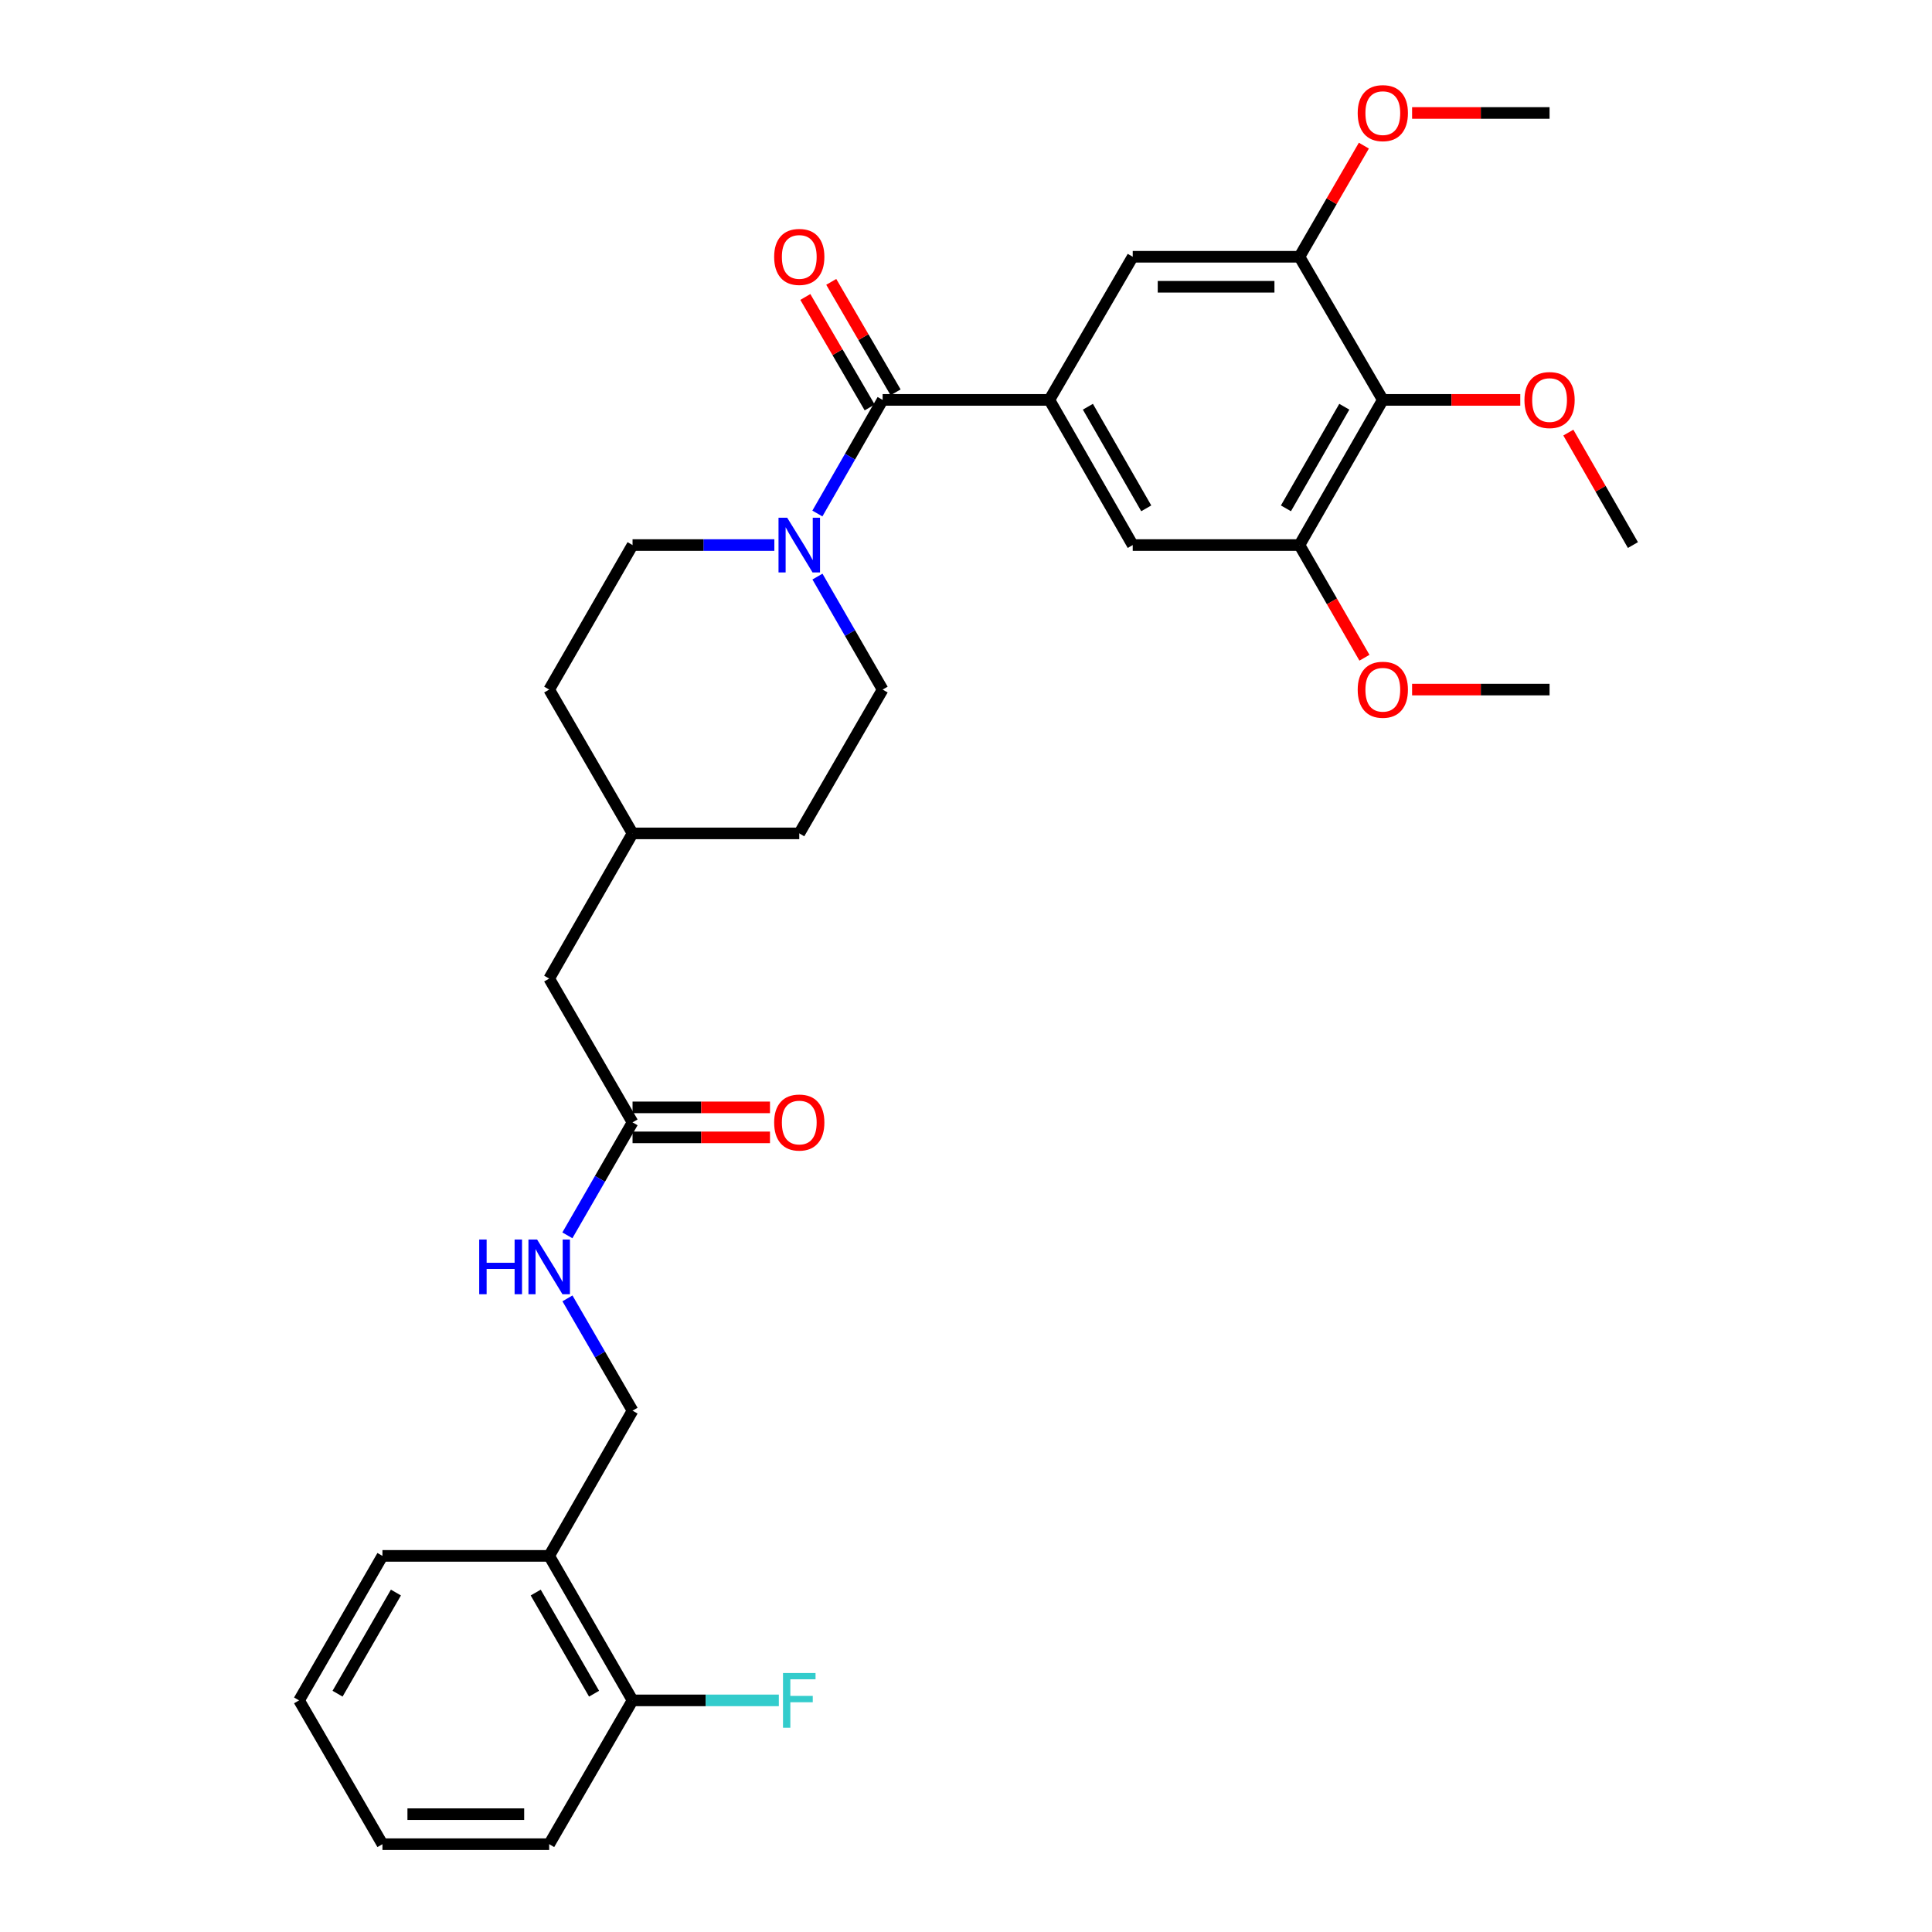 <?xml version='1.0' encoding='iso-8859-1'?>
<svg version='1.1' baseProfile='full'
              xmlns='http://www.w3.org/2000/svg'
                      xmlns:rdkit='http://www.rdkit.org/xml'
                      xmlns:xlink='http://www.w3.org/1999/xlink'
                  xml:space='preserve'
width='1000px' height='1000px' viewBox='0 0 1000 1000'>
<!-- END OF HEADER -->
<rect style='opacity:1.0;fill:#FFFFFF;stroke:none' width='1000' height='1000' x='0' y='0'> </rect>
<path class='bond-0' d='M 456.85,206.985 L 543.15,206.985' style='fill:none;fill-rule:evenodd;stroke:#000000;stroke-width:6px;stroke-linecap:butt;stroke-linejoin:miter;stroke-opacity:1' />
<path class='bond-1' d='M 456.85,206.985 L 439.963,236.391' style='fill:none;fill-rule:evenodd;stroke:#000000;stroke-width:6px;stroke-linecap:butt;stroke-linejoin:miter;stroke-opacity:1' />
<path class='bond-1' d='M 439.963,236.391 L 423.076,265.796' style='fill:none;fill-rule:evenodd;stroke:#0000FF;stroke-width:6px;stroke-linecap:butt;stroke-linejoin:miter;stroke-opacity:1' />
<path class='bond-10' d='M 463.559,203.077 L 446.906,174.487' style='fill:none;fill-rule:evenodd;stroke:#000000;stroke-width:6px;stroke-linecap:butt;stroke-linejoin:miter;stroke-opacity:1' />
<path class='bond-10' d='M 446.906,174.487 L 430.254,145.896' style='fill:none;fill-rule:evenodd;stroke:#FF0000;stroke-width:6px;stroke-linecap:butt;stroke-linejoin:miter;stroke-opacity:1' />
<path class='bond-10' d='M 450.141,210.893 L 433.489,182.302' style='fill:none;fill-rule:evenodd;stroke:#000000;stroke-width:6px;stroke-linecap:butt;stroke-linejoin:miter;stroke-opacity:1' />
<path class='bond-10' d='M 433.489,182.302 L 416.836,153.711' style='fill:none;fill-rule:evenodd;stroke:#FF0000;stroke-width:6px;stroke-linecap:butt;stroke-linejoin:miter;stroke-opacity:1' />
<path class='bond-5' d='M 543.15,206.985 L 586.3,132.9' style='fill:none;fill-rule:evenodd;stroke:#000000;stroke-width:6px;stroke-linecap:butt;stroke-linejoin:miter;stroke-opacity:1' />
<path class='bond-6' d='M 543.15,206.985 L 586.3,282.122' style='fill:none;fill-rule:evenodd;stroke:#000000;stroke-width:6px;stroke-linecap:butt;stroke-linejoin:miter;stroke-opacity:1' />
<path class='bond-6' d='M 563.088,210.523 L 593.293,263.119' style='fill:none;fill-rule:evenodd;stroke:#000000;stroke-width:6px;stroke-linecap:butt;stroke-linejoin:miter;stroke-opacity:1' />
<path class='bond-11' d='M 400.803,282.122 L 364.106,282.122' style='fill:none;fill-rule:evenodd;stroke:#0000FF;stroke-width:6px;stroke-linecap:butt;stroke-linejoin:miter;stroke-opacity:1' />
<path class='bond-11' d='M 364.106,282.122 L 327.408,282.122' style='fill:none;fill-rule:evenodd;stroke:#000000;stroke-width:6px;stroke-linecap:butt;stroke-linejoin:miter;stroke-opacity:1' />
<path class='bond-12' d='M 423.114,298.441 L 439.982,327.682' style='fill:none;fill-rule:evenodd;stroke:#0000FF;stroke-width:6px;stroke-linecap:butt;stroke-linejoin:miter;stroke-opacity:1' />
<path class='bond-12' d='M 439.982,327.682 L 456.85,356.923' style='fill:none;fill-rule:evenodd;stroke:#000000;stroke-width:6px;stroke-linecap:butt;stroke-linejoin:miter;stroke-opacity:1' />
<path class='bond-2' d='M 715.742,206.985 L 672.592,282.122' style='fill:none;fill-rule:evenodd;stroke:#000000;stroke-width:6px;stroke-linecap:butt;stroke-linejoin:miter;stroke-opacity:1' />
<path class='bond-2' d='M 695.804,210.523 L 665.599,263.119' style='fill:none;fill-rule:evenodd;stroke:#000000;stroke-width:6px;stroke-linecap:butt;stroke-linejoin:miter;stroke-opacity:1' />
<path class='bond-17' d='M 715.742,206.985 L 751.317,206.985' style='fill:none;fill-rule:evenodd;stroke:#000000;stroke-width:6px;stroke-linecap:butt;stroke-linejoin:miter;stroke-opacity:1' />
<path class='bond-17' d='M 751.317,206.985 L 786.893,206.985' style='fill:none;fill-rule:evenodd;stroke:#FF0000;stroke-width:6px;stroke-linecap:butt;stroke-linejoin:miter;stroke-opacity:1' />
<path class='bond-31' d='M 715.742,206.985 L 672.592,132.9' style='fill:none;fill-rule:evenodd;stroke:#000000;stroke-width:6px;stroke-linecap:butt;stroke-linejoin:miter;stroke-opacity:1' />
<path class='bond-3' d='M 672.592,282.122 L 586.3,282.122' style='fill:none;fill-rule:evenodd;stroke:#000000;stroke-width:6px;stroke-linecap:butt;stroke-linejoin:miter;stroke-opacity:1' />
<path class='bond-18' d='M 672.592,282.122 L 689.414,311.283' style='fill:none;fill-rule:evenodd;stroke:#000000;stroke-width:6px;stroke-linecap:butt;stroke-linejoin:miter;stroke-opacity:1' />
<path class='bond-18' d='M 689.414,311.283 L 706.236,340.444' style='fill:none;fill-rule:evenodd;stroke:#FF0000;stroke-width:6px;stroke-linecap:butt;stroke-linejoin:miter;stroke-opacity:1' />
<path class='bond-4' d='M 672.592,132.9 L 586.3,132.9' style='fill:none;fill-rule:evenodd;stroke:#000000;stroke-width:6px;stroke-linecap:butt;stroke-linejoin:miter;stroke-opacity:1' />
<path class='bond-4' d='M 659.648,148.428 L 599.244,148.428' style='fill:none;fill-rule:evenodd;stroke:#000000;stroke-width:6px;stroke-linecap:butt;stroke-linejoin:miter;stroke-opacity:1' />
<path class='bond-19' d='M 672.592,132.9 L 689.265,104.14' style='fill:none;fill-rule:evenodd;stroke:#000000;stroke-width:6px;stroke-linecap:butt;stroke-linejoin:miter;stroke-opacity:1' />
<path class='bond-19' d='M 689.265,104.14 L 705.938,75.381' style='fill:none;fill-rule:evenodd;stroke:#FF0000;stroke-width:6px;stroke-linecap:butt;stroke-linejoin:miter;stroke-opacity:1' />
<path class='bond-7' d='M 327.408,580.938 L 284.258,506.508' style='fill:none;fill-rule:evenodd;stroke:#000000;stroke-width:6px;stroke-linecap:butt;stroke-linejoin:miter;stroke-opacity:1' />
<path class='bond-9' d='M 327.408,580.938 L 310.541,610.175' style='fill:none;fill-rule:evenodd;stroke:#000000;stroke-width:6px;stroke-linecap:butt;stroke-linejoin:miter;stroke-opacity:1' />
<path class='bond-9' d='M 310.541,610.175 L 293.673,639.411' style='fill:none;fill-rule:evenodd;stroke:#0000FF;stroke-width:6px;stroke-linecap:butt;stroke-linejoin:miter;stroke-opacity:1' />
<path class='bond-15' d='M 327.408,588.702 L 362.976,588.702' style='fill:none;fill-rule:evenodd;stroke:#000000;stroke-width:6px;stroke-linecap:butt;stroke-linejoin:miter;stroke-opacity:1' />
<path class='bond-15' d='M 362.976,588.702 L 398.543,588.702' style='fill:none;fill-rule:evenodd;stroke:#FF0000;stroke-width:6px;stroke-linecap:butt;stroke-linejoin:miter;stroke-opacity:1' />
<path class='bond-15' d='M 327.408,573.174 L 362.976,573.174' style='fill:none;fill-rule:evenodd;stroke:#000000;stroke-width:6px;stroke-linecap:butt;stroke-linejoin:miter;stroke-opacity:1' />
<path class='bond-15' d='M 362.976,573.174 L 398.543,573.174' style='fill:none;fill-rule:evenodd;stroke:#FF0000;stroke-width:6px;stroke-linecap:butt;stroke-linejoin:miter;stroke-opacity:1' />
<path class='bond-8' d='M 284.258,805.323 L 327.408,730.16' style='fill:none;fill-rule:evenodd;stroke:#000000;stroke-width:6px;stroke-linecap:butt;stroke-linejoin:miter;stroke-opacity:1' />
<path class='bond-14' d='M 284.258,805.323 L 327.408,880.115' style='fill:none;fill-rule:evenodd;stroke:#000000;stroke-width:6px;stroke-linecap:butt;stroke-linejoin:miter;stroke-opacity:1' />
<path class='bond-14' d='M 277.281,824.302 L 307.486,876.656' style='fill:none;fill-rule:evenodd;stroke:#000000;stroke-width:6px;stroke-linecap:butt;stroke-linejoin:miter;stroke-opacity:1' />
<path class='bond-24' d='M 284.258,805.323 L 197.95,805.323' style='fill:none;fill-rule:evenodd;stroke:#000000;stroke-width:6px;stroke-linecap:butt;stroke-linejoin:miter;stroke-opacity:1' />
<path class='bond-13' d='M 293.714,672.041 L 310.561,701.1' style='fill:none;fill-rule:evenodd;stroke:#0000FF;stroke-width:6px;stroke-linecap:butt;stroke-linejoin:miter;stroke-opacity:1' />
<path class='bond-13' d='M 310.561,701.1 L 327.408,730.16' style='fill:none;fill-rule:evenodd;stroke:#000000;stroke-width:6px;stroke-linecap:butt;stroke-linejoin:miter;stroke-opacity:1' />
<path class='bond-22' d='M 327.408,282.122 L 284.258,356.923' style='fill:none;fill-rule:evenodd;stroke:#000000;stroke-width:6px;stroke-linecap:butt;stroke-linejoin:miter;stroke-opacity:1' />
<path class='bond-21' d='M 456.85,356.923 L 413.7,431.362' style='fill:none;fill-rule:evenodd;stroke:#000000;stroke-width:6px;stroke-linecap:butt;stroke-linejoin:miter;stroke-opacity:1' />
<path class='bond-20' d='M 327.408,880.115 L 365.266,880.115' style='fill:none;fill-rule:evenodd;stroke:#000000;stroke-width:6px;stroke-linecap:butt;stroke-linejoin:miter;stroke-opacity:1' />
<path class='bond-20' d='M 365.266,880.115 L 403.123,880.115' style='fill:none;fill-rule:evenodd;stroke:#33CCCC;stroke-width:6px;stroke-linecap:butt;stroke-linejoin:miter;stroke-opacity:1' />
<path class='bond-25' d='M 327.408,880.115 L 284.258,954.545' style='fill:none;fill-rule:evenodd;stroke:#000000;stroke-width:6px;stroke-linecap:butt;stroke-linejoin:miter;stroke-opacity:1' />
<path class='bond-16' d='M 284.258,506.508 L 327.408,431.362' style='fill:none;fill-rule:evenodd;stroke:#000000;stroke-width:6px;stroke-linecap:butt;stroke-linejoin:miter;stroke-opacity:1' />
<path class='bond-26' d='M 811.771,223.911 L 828.486,253.017' style='fill:none;fill-rule:evenodd;stroke:#FF0000;stroke-width:6px;stroke-linecap:butt;stroke-linejoin:miter;stroke-opacity:1' />
<path class='bond-26' d='M 828.486,253.017 L 845.2,282.122' style='fill:none;fill-rule:evenodd;stroke:#000000;stroke-width:6px;stroke-linecap:butt;stroke-linejoin:miter;stroke-opacity:1' />
<path class='bond-28' d='M 730.899,356.923 L 766.475,356.923' style='fill:none;fill-rule:evenodd;stroke:#FF0000;stroke-width:6px;stroke-linecap:butt;stroke-linejoin:miter;stroke-opacity:1' />
<path class='bond-28' d='M 766.475,356.923 L 802.05,356.923' style='fill:none;fill-rule:evenodd;stroke:#000000;stroke-width:6px;stroke-linecap:butt;stroke-linejoin:miter;stroke-opacity:1' />
<path class='bond-27' d='M 730.899,58.47 L 766.475,58.47' style='fill:none;fill-rule:evenodd;stroke:#FF0000;stroke-width:6px;stroke-linecap:butt;stroke-linejoin:miter;stroke-opacity:1' />
<path class='bond-27' d='M 766.475,58.47 L 802.05,58.47' style='fill:none;fill-rule:evenodd;stroke:#000000;stroke-width:6px;stroke-linecap:butt;stroke-linejoin:miter;stroke-opacity:1' />
<path class='bond-23' d='M 413.7,431.362 L 327.408,431.362' style='fill:none;fill-rule:evenodd;stroke:#000000;stroke-width:6px;stroke-linecap:butt;stroke-linejoin:miter;stroke-opacity:1' />
<path class='bond-32' d='M 284.258,356.923 L 327.408,431.362' style='fill:none;fill-rule:evenodd;stroke:#000000;stroke-width:6px;stroke-linecap:butt;stroke-linejoin:miter;stroke-opacity:1' />
<path class='bond-29' d='M 197.95,805.323 L 154.8,880.115' style='fill:none;fill-rule:evenodd;stroke:#000000;stroke-width:6px;stroke-linecap:butt;stroke-linejoin:miter;stroke-opacity:1' />
<path class='bond-29' d='M 204.927,824.302 L 174.722,876.656' style='fill:none;fill-rule:evenodd;stroke:#000000;stroke-width:6px;stroke-linecap:butt;stroke-linejoin:miter;stroke-opacity:1' />
<path class='bond-33' d='M 284.258,954.545 L 197.95,954.545' style='fill:none;fill-rule:evenodd;stroke:#000000;stroke-width:6px;stroke-linecap:butt;stroke-linejoin:miter;stroke-opacity:1' />
<path class='bond-33' d='M 271.312,939.018 L 210.896,939.018' style='fill:none;fill-rule:evenodd;stroke:#000000;stroke-width:6px;stroke-linecap:butt;stroke-linejoin:miter;stroke-opacity:1' />
<path class='bond-30' d='M 154.8,880.115 L 197.95,954.545' style='fill:none;fill-rule:evenodd;stroke:#000000;stroke-width:6px;stroke-linecap:butt;stroke-linejoin:miter;stroke-opacity:1' />
<path  class='atom-2' d='M 407.44 267.962
L 416.72 282.962
Q 417.64 284.442, 419.12 287.122
Q 420.6 289.802, 420.68 289.962
L 420.68 267.962
L 424.44 267.962
L 424.44 296.282
L 420.56 296.282
L 410.6 279.882
Q 409.44 277.962, 408.2 275.762
Q 407 273.562, 406.64 272.882
L 406.64 296.282
L 402.96 296.282
L 402.96 267.962
L 407.44 267.962
' fill='#0000FF'/>
<path  class='atom-10' d='M 248.038 641.57
L 251.878 641.57
L 251.878 653.61
L 266.358 653.61
L 266.358 641.57
L 270.198 641.57
L 270.198 669.89
L 266.358 669.89
L 266.358 656.81
L 251.878 656.81
L 251.878 669.89
L 248.038 669.89
L 248.038 641.57
' fill='#0000FF'/>
<path  class='atom-10' d='M 277.998 641.57
L 287.278 656.57
Q 288.198 658.05, 289.678 660.73
Q 291.158 663.41, 291.238 663.57
L 291.238 641.57
L 294.998 641.57
L 294.998 669.89
L 291.118 669.89
L 281.158 653.49
Q 279.998 651.57, 278.758 649.37
Q 277.558 647.17, 277.198 646.49
L 277.198 669.89
L 273.518 669.89
L 273.518 641.57
L 277.998 641.57
' fill='#0000FF'/>
<path  class='atom-11' d='M 400.7 132.98
Q 400.7 126.18, 404.06 122.38
Q 407.42 118.58, 413.7 118.58
Q 419.98 118.58, 423.34 122.38
Q 426.7 126.18, 426.7 132.98
Q 426.7 139.86, 423.3 143.78
Q 419.9 147.66, 413.7 147.66
Q 407.46 147.66, 404.06 143.78
Q 400.7 139.9, 400.7 132.98
M 413.7 144.46
Q 418.02 144.46, 420.34 141.58
Q 422.7 138.66, 422.7 132.98
Q 422.7 127.42, 420.34 124.62
Q 418.02 121.78, 413.7 121.78
Q 409.38 121.78, 407.02 124.58
Q 404.7 127.38, 404.7 132.98
Q 404.7 138.7, 407.02 141.58
Q 409.38 144.46, 413.7 144.46
' fill='#FF0000'/>
<path  class='atom-16' d='M 400.7 581.018
Q 400.7 574.218, 404.06 570.418
Q 407.42 566.618, 413.7 566.618
Q 419.98 566.618, 423.34 570.418
Q 426.7 574.218, 426.7 581.018
Q 426.7 587.898, 423.3 591.818
Q 419.9 595.698, 413.7 595.698
Q 407.46 595.698, 404.06 591.818
Q 400.7 587.938, 400.7 581.018
M 413.7 592.498
Q 418.02 592.498, 420.34 589.618
Q 422.7 586.698, 422.7 581.018
Q 422.7 575.458, 420.34 572.658
Q 418.02 569.818, 413.7 569.818
Q 409.38 569.818, 407.02 572.618
Q 404.7 575.418, 404.7 581.018
Q 404.7 586.738, 407.02 589.618
Q 409.38 592.498, 413.7 592.498
' fill='#FF0000'/>
<path  class='atom-18' d='M 789.05 207.065
Q 789.05 200.265, 792.41 196.465
Q 795.77 192.665, 802.05 192.665
Q 808.33 192.665, 811.69 196.465
Q 815.05 200.265, 815.05 207.065
Q 815.05 213.945, 811.65 217.865
Q 808.25 221.745, 802.05 221.745
Q 795.81 221.745, 792.41 217.865
Q 789.05 213.985, 789.05 207.065
M 802.05 218.545
Q 806.37 218.545, 808.69 215.665
Q 811.05 212.745, 811.05 207.065
Q 811.05 201.505, 808.69 198.705
Q 806.37 195.865, 802.05 195.865
Q 797.73 195.865, 795.37 198.665
Q 793.05 201.465, 793.05 207.065
Q 793.05 212.785, 795.37 215.665
Q 797.73 218.545, 802.05 218.545
' fill='#FF0000'/>
<path  class='atom-19' d='M 702.742 357.003
Q 702.742 350.203, 706.102 346.403
Q 709.462 342.603, 715.742 342.603
Q 722.022 342.603, 725.382 346.403
Q 728.742 350.203, 728.742 357.003
Q 728.742 363.883, 725.342 367.803
Q 721.942 371.683, 715.742 371.683
Q 709.502 371.683, 706.102 367.803
Q 702.742 363.923, 702.742 357.003
M 715.742 368.483
Q 720.062 368.483, 722.382 365.603
Q 724.742 362.683, 724.742 357.003
Q 724.742 351.443, 722.382 348.643
Q 720.062 345.803, 715.742 345.803
Q 711.422 345.803, 709.062 348.603
Q 706.742 351.403, 706.742 357.003
Q 706.742 362.723, 709.062 365.603
Q 711.422 368.483, 715.742 368.483
' fill='#FF0000'/>
<path  class='atom-20' d='M 702.742 58.55
Q 702.742 51.75, 706.102 47.95
Q 709.462 44.15, 715.742 44.15
Q 722.022 44.15, 725.382 47.95
Q 728.742 51.75, 728.742 58.55
Q 728.742 65.43, 725.342 69.35
Q 721.942 73.23, 715.742 73.23
Q 709.502 73.23, 706.102 69.35
Q 702.742 65.47, 702.742 58.55
M 715.742 70.03
Q 720.062 70.03, 722.382 67.15
Q 724.742 64.23, 724.742 58.55
Q 724.742 52.99, 722.382 50.19
Q 720.062 47.35, 715.742 47.35
Q 711.422 47.35, 709.062 50.15
Q 706.742 52.95, 706.742 58.55
Q 706.742 64.27, 709.062 67.15
Q 711.422 70.03, 715.742 70.03
' fill='#FF0000'/>
<path  class='atom-21' d='M 405.28 865.955
L 422.12 865.955
L 422.12 869.195
L 409.08 869.195
L 409.08 877.795
L 420.68 877.795
L 420.68 881.075
L 409.08 881.075
L 409.08 894.275
L 405.28 894.275
L 405.28 865.955
' fill='#33CCCC'/>
</svg>
